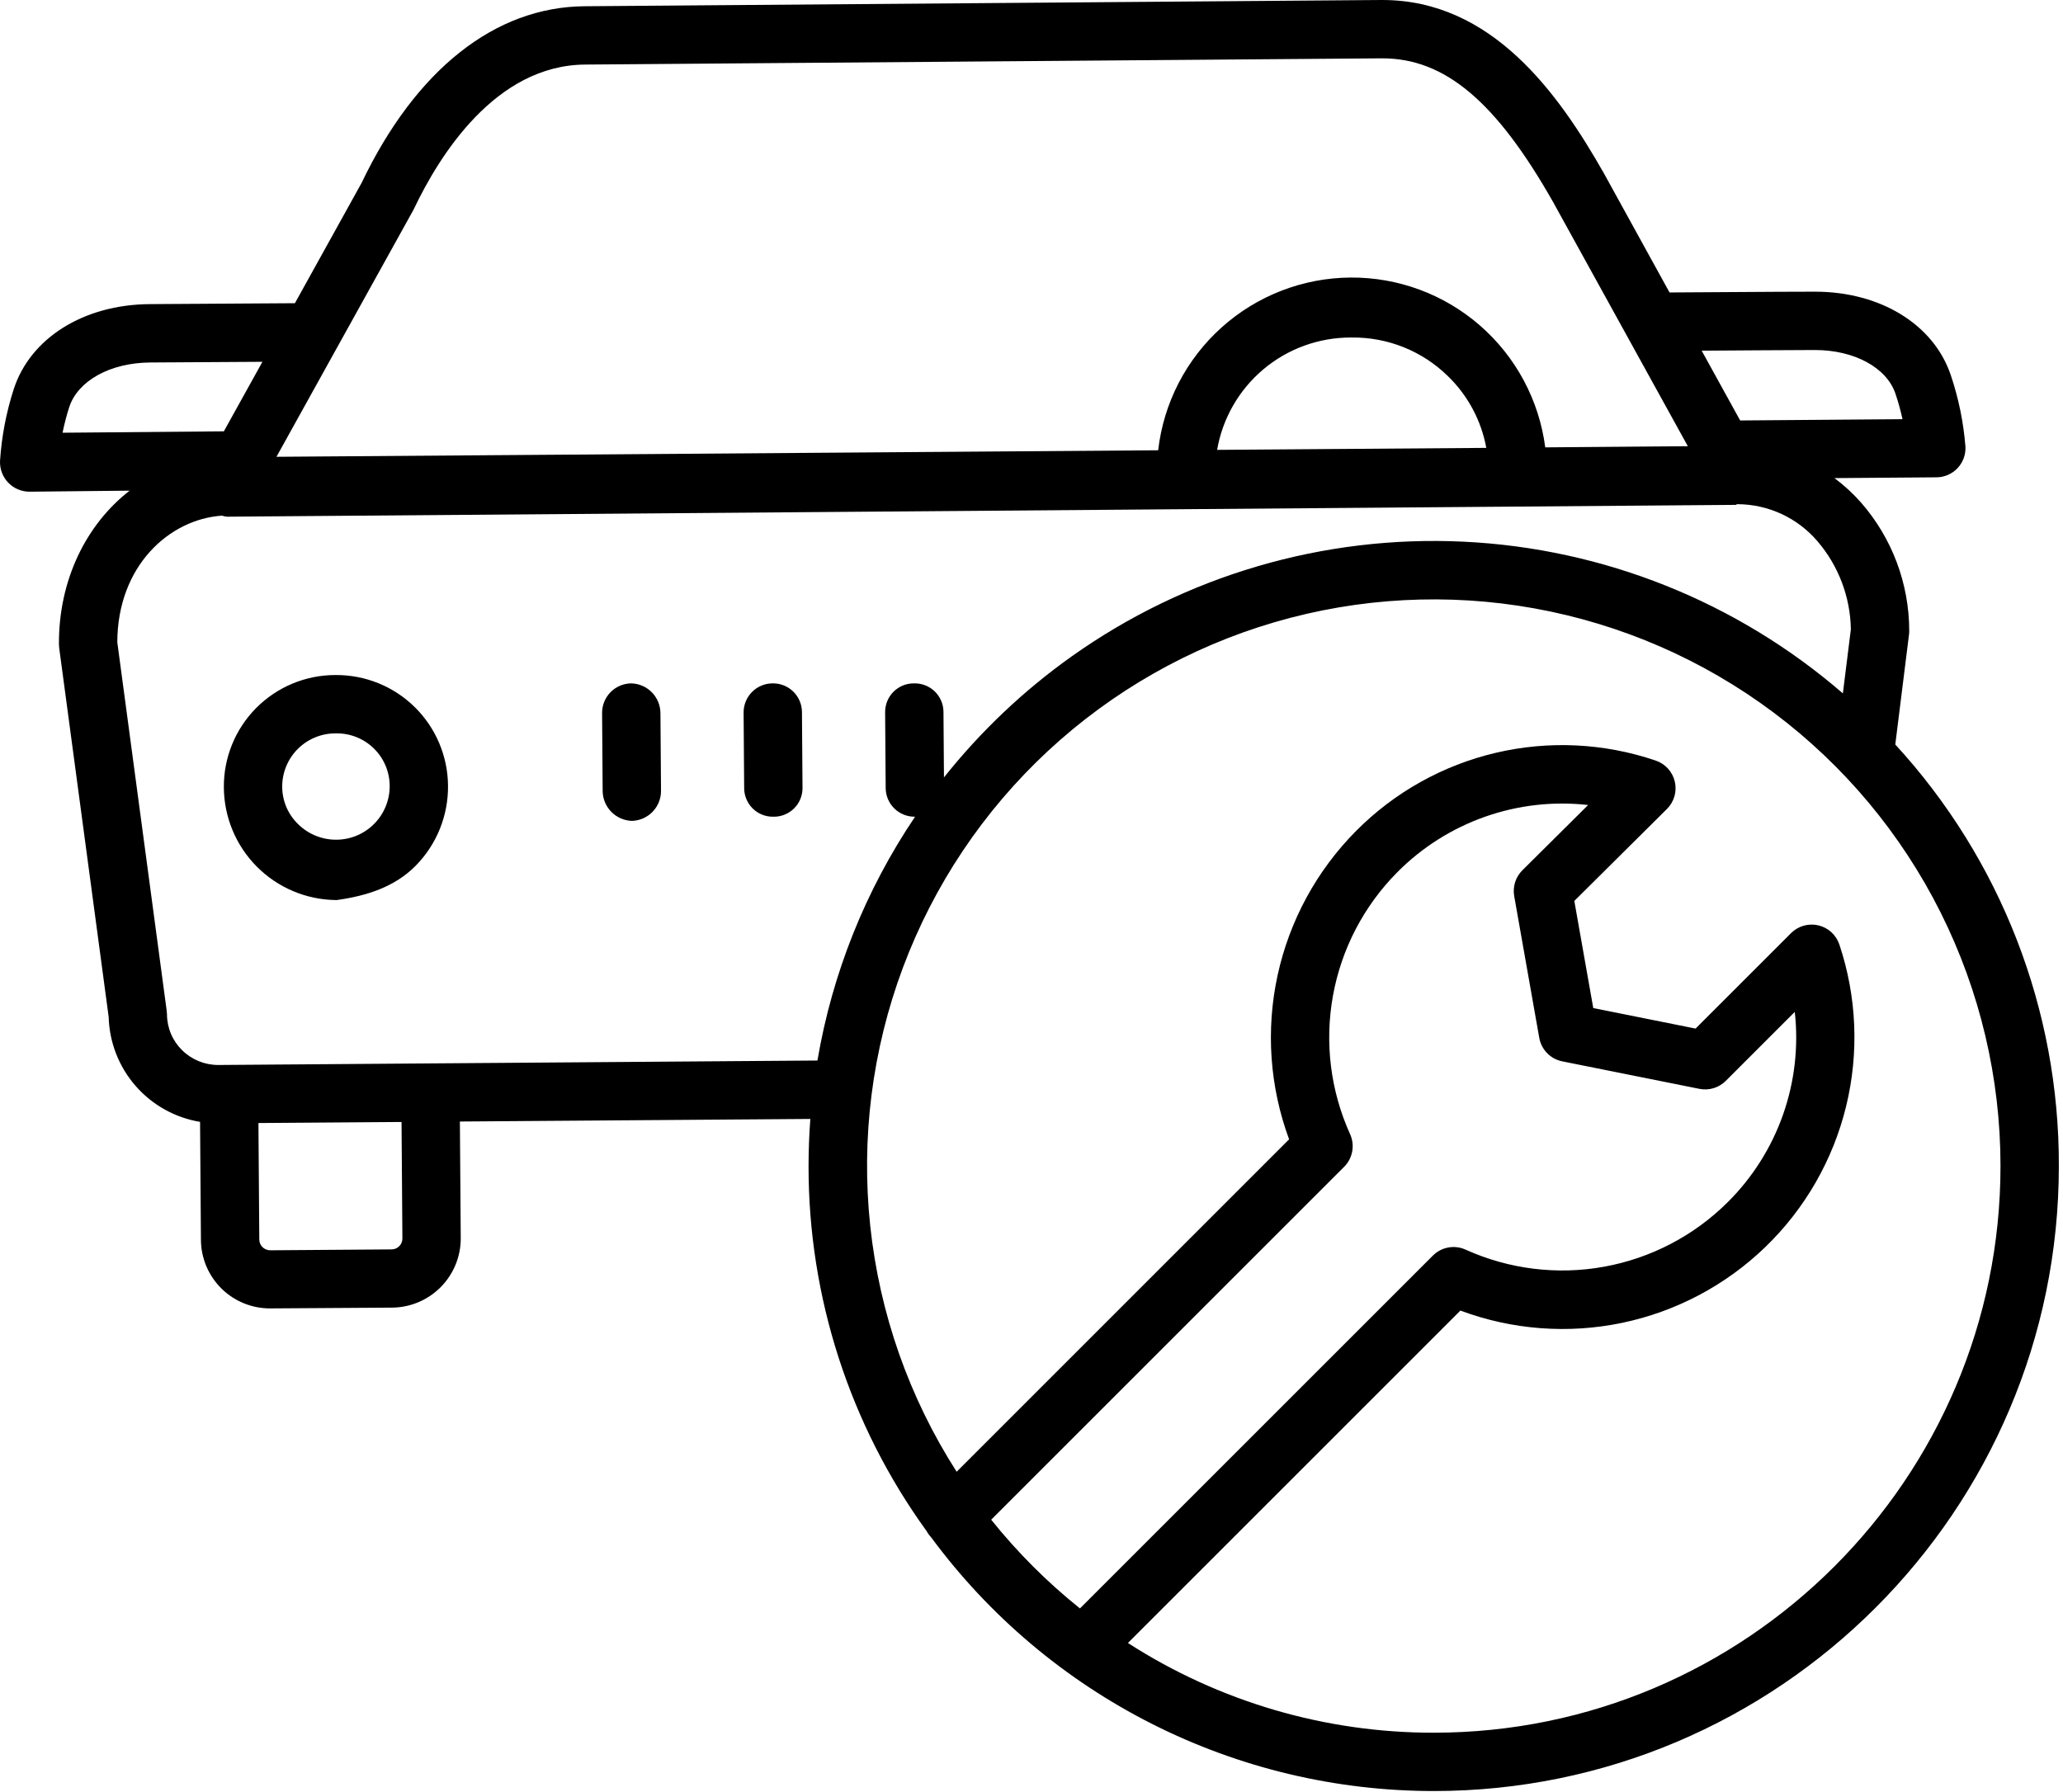 <?xml version="1.0" encoding="UTF-8"?> <svg xmlns="http://www.w3.org/2000/svg" width="495" height="430" viewBox="0 0 495 430" fill="none"> <path d="M80.613 162H80.413C76.887 162.006 73.396 162.708 70.142 164.068C66.888 165.428 63.936 167.418 61.454 169.923C58.972 172.429 57.011 175.4 55.682 178.667C54.354 181.934 53.684 185.431 53.713 188.957C53.752 196.091 56.593 202.924 61.623 207.982C66.653 213.041 73.47 215.921 80.603 216H80.803C87.987 215 94.72 212.858 99.762 207.742C102.251 205.208 104.216 202.208 105.544 198.913C106.871 195.618 107.536 192.094 107.499 188.542C107.44 181.462 104.577 174.693 99.538 169.718C94.499 164.744 87.694 161.969 80.613 162ZM80.702 201.518C77.284 201.539 73.996 200.206 71.558 197.809C70.35 196.65 69.388 195.26 68.727 193.722C68.067 192.184 67.722 190.528 67.714 188.854C67.702 187.168 68.024 185.495 68.662 183.934C69.3 182.372 70.241 180.953 71.431 179.757C72.621 178.562 74.037 177.614 75.596 176.97C77.154 176.325 78.825 175.995 80.512 176H80.612C82.289 175.97 83.955 176.274 85.513 176.893C87.072 177.512 88.492 178.434 89.691 179.606C90.89 180.778 91.845 182.177 92.499 183.721C93.153 185.265 93.495 186.923 93.503 188.6C93.512 190.289 93.187 191.963 92.549 193.527C91.91 195.09 90.969 196.513 89.781 197.712C88.592 198.912 87.178 199.866 85.621 200.519C84.063 201.172 82.392 201.511 80.703 201.518H80.702Z" fill="black"></path> <path d="M458.048 152.3C458.086 151.995 458.104 151.689 458.102 151.382C458.093 140.064 453.986 129.133 446.541 120.609C444.624 118.438 442.488 116.471 440.167 114.739L464.654 114.55C465.602 114.543 466.538 114.343 467.406 113.963C468.274 113.584 469.056 113.032 469.704 112.341C470.352 111.65 470.854 110.835 471.178 109.944C471.502 109.054 471.642 108.107 471.589 107.161C471.124 101.292 469.932 95.504 468.041 89.929C463.903 77.811 451.15 70 435.496 70H435.146C425.657 70 408.46 70.161 400.591 70.188L384.859 41.616C373.874 22.257 357.916 0 331.69 0H331.347L140.273 1.5C118.737 1.658 99.735 16.748 86.75 43.916L70.761 72.766C62.912 72.808 45.513 72.914 35.901 72.985C20.087 73.101 7.292 81.108 3.301 93.374C1.493 98.969 0.387 104.766 0.006 110.633C-0.033 111.58 0.118 112.525 0.451 113.413C0.784 114.3 1.292 115.111 1.944 115.799C2.597 116.486 3.381 117.035 4.25 117.413C5.119 117.791 6.055 117.991 7.003 118H7.064L31.103 117.751C20.678 125.851 14.031 139.245 14.145 154.671C14.147 154.962 14.168 155.252 14.207 155.54L26.076 244.061C26.24 250.15 28.518 255.992 32.519 260.585C36.52 265.178 41.994 268.236 48.003 269.234L48.212 297.579C48.247 301.954 50.012 306.137 53.122 309.214C56.232 312.291 60.433 314.012 64.808 314H64.934L94.077 313.812C98.476 313.777 102.681 311.998 105.77 308.866C108.859 305.734 110.579 301.504 110.552 297.105L110.346 269.149L194.431 268.533C194.153 272.276 194.011 276.04 194.005 279.824C193.971 311.297 203.892 341.974 222.349 367.467C222.642 368.006 223.005 368.503 223.428 368.947C237.359 387.823 255.527 403.165 276.469 413.739C297.411 424.313 320.543 429.823 344.003 429.825C426.713 429.825 494.003 362.536 494.003 279.825C494.108 242.372 480.096 206.254 454.759 178.671L458.048 152.3ZM435.248 84H435.484C444.912 84 452.654 88.2 454.79 94.451C455.473 96.466 456.04 98.518 456.49 100.597L417.538 100.904L408.303 84.157C416.887 84.123 428.192 84 435.25 84H435.248ZM99.097 50.559C99.168 50.432 99.234 50.302 99.297 50.171C105.412 37.321 118.879 15.654 140.377 15.496L331.45 14H331.692C346.717 14 358.992 24.41 372.643 48.466L404.98 107.085L370.768 107.359C369.296 96.03 363.729 85.631 355.117 78.124C346.506 70.617 335.445 66.52 324.021 66.606C312.597 66.692 301.599 70.955 293.102 78.591C284.604 86.228 279.195 96.709 277.893 108.059L66.337 109.623L99.097 50.559ZM356.624 107.485L292.037 107.961C293.343 100.402 297.282 93.549 303.155 88.614C309.029 83.68 316.459 80.983 324.13 81H324.379C328.633 80.954 332.855 81.746 336.803 83.332C340.751 84.917 344.348 87.265 347.388 90.241C352.191 94.885 355.42 100.914 356.624 107.485ZM15.013 103.849C15.43 101.772 15.964 99.721 16.613 97.705C18.674 91.367 26.465 87.062 36 86.992C43.074 86.94 54.371 86.874 62.968 86.827L53.713 103.513L15.013 103.849ZM93.974 299.838L64.831 300.053C64.145 300.048 63.486 299.78 62.99 299.305C62.747 299.066 62.553 298.781 62.42 298.467C62.287 298.153 62.217 297.816 62.215 297.475L62.009 269.512L96.346 269.259L96.552 297.222C96.556 297.911 96.287 298.573 95.804 299.063C95.321 299.553 94.663 299.832 93.974 299.838ZM196.135 254.513L52.352 255.582C49.124 255.583 46.025 254.318 43.72 252.058C42.574 250.94 41.662 249.607 41.035 248.134C40.408 246.661 40.079 245.079 40.068 243.478C40.065 243.184 40.043 242.891 40.003 242.6L28.144 154.123C28.2 135.753 40.68 124.591 53.26 123.751C53.634 123.865 54.016 123.948 54.403 124H54.455L416.576 121.162C416.628 121.162 416.676 121 416.731 121H416.971C420.603 121.022 424.187 121.825 427.48 123.354C430.774 124.883 433.701 127.102 436.061 129.862C441.131 135.762 443.975 143.252 444.098 151.03L442.181 166.406C416.775 144.421 384.724 131.599 351.164 129.995C317.605 128.391 284.477 138.098 257.09 157.56C245.583 165.75 235.285 175.517 226.496 186.573L226.379 170.801C226.369 169.894 226.18 168.998 225.822 168.164C225.465 167.331 224.945 166.576 224.295 165.944C223.644 165.312 222.875 164.815 222.031 164.481C221.187 164.148 220.286 163.985 219.379 164.001H219.327C218.415 163.989 217.51 164.159 216.664 164.501C215.818 164.844 215.049 165.351 214.402 165.994C213.755 166.637 213.243 167.403 212.895 168.246C212.548 169.089 212.372 169.994 212.378 170.906L212.513 189.146C212.522 190.056 212.71 190.955 213.066 191.793C213.423 192.63 213.941 193.389 214.591 194.025C215.242 194.662 216.011 195.164 216.856 195.503C217.7 195.842 218.603 196.011 219.513 196.001H219.563C207.682 213.617 199.695 233.566 196.137 254.514L196.135 254.513ZM237.827 364.706L322.515 280.019C323.524 279.01 324.201 277.717 324.454 276.313C324.708 274.909 324.526 273.461 323.934 272.163C319.232 261.766 317.801 250.186 319.832 238.957C321.862 227.729 327.258 217.383 335.303 209.291C341.223 203.332 348.413 198.788 356.336 196C364.26 193.212 372.711 192.251 381.058 193.191L365.28 208.861C364.478 209.657 363.881 210.636 363.54 211.713C363.199 212.79 363.123 213.934 363.32 215.047L369.332 249.065C369.577 250.451 370.235 251.732 371.219 252.739C372.204 253.746 373.469 254.432 374.849 254.709L407.761 261.309C408.892 261.536 410.061 261.479 411.164 261.146C412.268 260.812 413.272 260.21 414.087 259.395L430.643 242.839C431.571 251.176 430.605 259.614 427.816 267.525C425.027 275.436 420.487 282.615 414.536 288.526C406.445 296.572 396.1 301.968 384.872 303.999C373.644 306.03 362.064 304.601 351.667 299.9C350.369 299.308 348.922 299.126 347.518 299.38C346.114 299.633 344.821 300.309 343.812 301.318L259.124 386C251.265 379.705 244.123 372.564 237.827 364.706ZM480.003 279.826C480.003 354.816 418.994 415.826 344.003 415.826C317.984 415.858 292.509 408.381 270.634 394.292L350.408 314.519C362.8 319.145 376.248 320.167 389.197 317.469C402.146 314.77 414.066 308.461 423.579 299.27C433.092 290.08 439.808 278.384 442.951 265.536C446.093 252.687 445.534 239.212 441.338 226.668C440.96 225.537 440.299 224.521 439.419 223.716C438.538 222.912 437.466 222.346 436.305 222.073C435.144 221.799 433.932 221.826 432.785 222.153C431.638 222.479 430.593 223.093 429.749 223.936L406.84 246.844L382.289 241.92L377.745 216.213L399.971 194.139C400.818 193.297 401.437 192.253 401.767 191.105C402.097 189.957 402.128 188.744 401.858 187.58C401.587 186.417 401.024 185.342 400.221 184.458C399.418 183.573 398.403 182.909 397.271 182.527C384.915 178.325 371.626 177.678 358.92 180.659C346.214 183.641 334.6 190.132 325.403 199.392C315.941 208.912 309.398 220.94 306.547 234.057C303.695 247.173 304.654 260.831 309.31 273.421L229.539 353.2C218.141 335.415 211.042 315.22 208.807 294.214C206.571 273.209 209.26 251.972 216.661 232.186C224.061 212.401 235.969 194.612 251.441 180.23C266.913 165.848 285.522 155.268 305.794 149.329C326.066 143.39 347.443 142.256 368.23 146.016C389.016 149.777 408.641 158.328 425.547 170.993C442.454 183.657 456.178 200.086 465.63 218.977C475.082 237.868 480.003 258.702 480.003 279.826Z" fill="black"></path> <path d="M185.423 164H185.371C184.452 164.002 183.543 164.186 182.695 164.541C181.848 164.896 181.079 165.415 180.433 166.069C179.787 166.722 179.277 167.497 178.932 168.349C178.586 169.201 178.413 170.112 178.422 171.031L178.557 189.207C178.567 190.114 178.756 191.009 179.114 191.843C179.472 192.676 179.991 193.43 180.642 194.061C181.293 194.693 182.062 195.189 182.906 195.522C183.749 195.855 184.65 196.017 185.557 196H185.609C186.521 196.012 187.427 195.842 188.273 195.499C189.118 195.157 189.887 194.65 190.534 194.006C191.182 193.363 191.694 192.597 192.041 191.754C192.389 190.91 192.564 190.005 192.558 189.093L192.423 170.855C192.414 169.945 192.227 169.046 191.87 168.208C191.513 167.371 190.995 166.612 190.345 165.975C189.695 165.339 188.925 164.836 188.081 164.497C187.236 164.158 186.333 163.989 185.423 164Z" fill="black"></path> <path d="M151.468 164H151.416C149.547 164.033 147.767 164.804 146.465 166.144C145.163 167.485 144.445 169.287 144.467 171.156L144.603 189.77C144.606 191.647 145.338 193.45 146.643 194.798C147.949 196.147 149.727 196.936 151.603 197H151.655C153.536 196.939 155.319 196.141 156.618 194.779C157.918 193.418 158.631 191.6 158.604 189.718L158.468 171.167C158.463 169.297 157.729 167.502 156.422 166.164C155.115 164.826 153.338 164.049 151.468 164Z" fill="black"></path> </svg> 